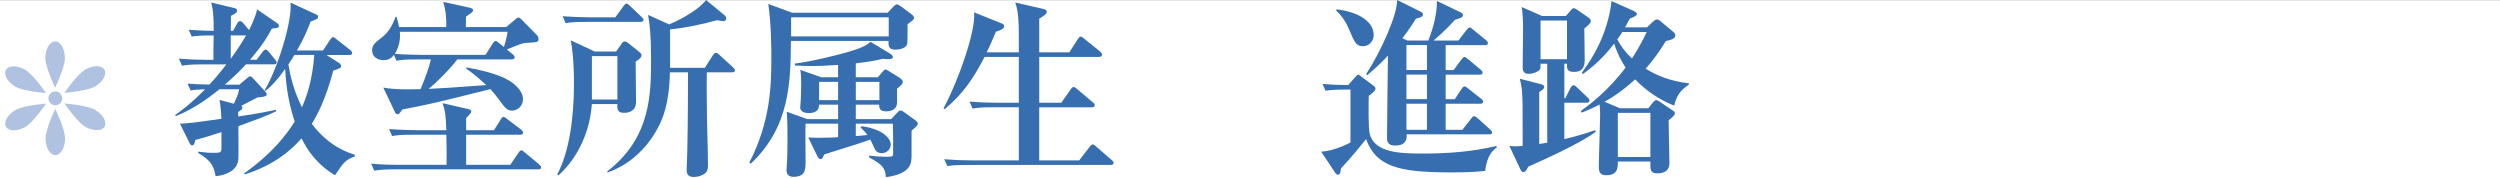 <?xml version="1.0" encoding="UTF-8"?><svg id="_レイヤー_1" xmlns="http://www.w3.org/2000/svg" viewBox="0 0 1038 74.05"><rect x="0" y="0" width="1038" height="74.05" fill="#333333" stroke="none"/><defs><style>.cls-1{fill:#fff;}.cls-2{fill:#b0c2e1;}.cls-3{fill:#376eaf;}</style></defs><rect class="cls-1" y=".05" width="1038" height="74"/><g><g><path class="cls-3" d="M112.88,11.85c-1.11,2.13-3.48,6.56-9.09,12.96h2.77l2.45-3.24c.47-.63,.87-.95,1.26-.95s.87,.32,1.34,.87l2.53,3.16c.39,.47,.71,.87,.71,1.19,0,.87-.71,.87-1.18,.87h-11.54c-1.74,1.98-4.19,4.42-8.77,8.46h6l3.4-2.85c.63-.47,.79-.63,1.11-.63s.63,.16,1.03,.63l5.37,5.85c.24,.24,.48,.63,.48,1.11,0,.87-2.21,1.03-3.87,1.18-1.18,.63-4.5,2.29-6.72,3.48,.24,.16,.48,.39,.48,.79,0,.63-.48,.95-1.74,1.74v1.9c8.61-1.26,13.12-2.21,15.72-2.77v.63c-3.64,1.82-10.83,4.42-15.64,6.16,0,1.5,.16,13.12-.08,14.3-.79,4.5-5.53,6.08-9.4,6.48-.55-3.56-1.5-6.4-7.19-9.64v-.55c4.11,.48,4.58,.48,6.08,.48,2.69,0,3.56,0,3.56-1.74v-6.87c-3.48,1.11-7.27,2.37-10.83,3.24-.24,.95-.47,2.29-1.34,2.29-.47,0-.87-.55-1.03-.87l-4.03-8.14c4.19-.24,5.53-.39,17.23-2.05-.08-1.5-.32-5.14-.79-7.82l5.92,1.58c1.03-2.21,1.82-3.79,2.21-6h-8.22c-6,4.9-11.93,8.69-18.09,11.14l-.24-.47c2.13-1.5,6.24-4.42,12.41-10.67-2.69,.08-4.11,.16-6.01,.47l-1.26-2.84c2.77,.24,4.5,.32,9.09,.39,1.5-1.58,3.72-4.11,7.03-8.37h-9.88c-5.53,0-7.03,.32-8.53,.55l-1.34-2.92c3.79,.32,7.51,.47,11.3,.47h3.08c-.08-2.45,0-6,.08-10.11-5.69,0-7.19,.16-9.09,.47l-1.26-2.84c1.5,.08,4.51,.39,10.35,.47,0-1.34,.16-7.82-1.03-11.77l9.56,2.29c.87,.24,1.19,.39,1.19,1.03,0,.79-.32,1.11-2.53,2.21,0,.47-.08,4.11-.08,6.24h.95l1.66-3c.32-.63,.71-1.03,1.19-1.03,.55,0,1.03,.39,1.42,.87l2.37,2.85c.24-.55,2.77-5.45,3.32-8.61l8.53,5.85c.32,.24,.55,.47,.55,1.03,0,.79-.87,.87-2.92,1.11Zm-17.07,2.84v9.72c3.08-4.19,5.06-7.51,6.4-9.72h-6.4Zm43.3,58.07c-2.77-1.66-9.25-5.77-13.91-15.33-4.66,5.37-11.62,11.14-23.62,15.01l-.16-.47c11.93-8.53,17.54-16.12,20.94-21.49-1.98-6-3.56-13.04-3.95-21.89-4.35,6.08-6.87,8.14-8.22,9.17l-.32-.24c5.77-9.8,11.54-29.23,10.75-36.42l10.83,4.98c.39,.16,.63,.47,.63,.95,0,.55-.4,.87-1.19,1.19-.32,.16-1.66,.63-1.9,.71-1.34,3.48-2.92,7.27-5.69,12.01h10.82l3-4.5c.47-.63,.71-1.03,1.19-1.03,.32,0,.71,.32,1.42,.87l5.69,4.5c.47,.32,.79,.79,.79,1.26,0,.71-.71,.79-1.19,.79h-9.48l5.38,3.4c.39,.24,.71,.79,.71,1.18,0,.79-.39,.95-3.24,1.9-3.32,12.33-6.56,18.17-8.93,22.12,7.11,9.4,15.17,12.01,17.86,12.8v.71c-3.95,1.5-4.58,2.37-8.22,7.82Zm-16.91-49.94c-.39,.71-1.03,1.9-2.45,3.95,.63,3.95,1.9,10.27,5.61,17.78,1.42-3.16,4.34-10.35,5.13-21.73h-8.3Z"/><path class="cls-3" d="M223.48,70.32h-59.58c-4.82,0-6.56,.24-8.53,.55l-1.26-2.92c4.74,.48,10.35,.48,11.22,.48h20.07c.08-1.82,.08-7.43-.08-12.48h-13.99c-4.82,0-6.56,.16-8.53,.55l-1.26-2.92c4.82,.39,10.35,.47,11.22,.47h12.56c-.32-6.56-.32-7.35-1.58-11.22l10.67,2.45c.47,.08,1.26,.32,1.26,1.03,0,.47-.71,1.26-2.13,2.77v4.98h11.54l2.84-4.5c.16-.32,.63-1.03,1.11-1.03,.55,0,.95,.47,1.5,.87l5.85,4.42c.32,.24,.79,.71,.79,1.26,0,.79-.71,.87-1.19,.87h-22.44v12.48h18.33l3.4-4.98c.55-.87,.87-1.03,1.11-1.03,.71,0,.95,.47,1.5,.87l6,4.98c.4,.4,.79,.71,.79,1.26,0,.71-.63,.79-1.18,.79Zm-4.51-52.54c-2.05,.08-2.69,.4-8.53,2.77l2.61,2.13c.39,.32,.63,.79,.63,1.11,0,.71-.55,.87-1.19,.87h-22.6c-3.16,4.11-8.38,9.4-11.93,12.25,5.61-.24,9.72-.55,23.94-1.58-.79-.71-4.34-4.11-8.38-6.87l.16-.47c9.88,1.82,13.75,3.4,16.83,4.98,2.85,1.5,6.64,4.66,6.64,8.14,0,3.08-2.45,4.82-4.51,4.82s-2.77-.87-5.53-4.66c-1.5-1.98-2.21-2.84-3.48-4.27-23.78,5.93-24.73,6.16-36.58,8.46-.16,.16-.87,1.26-1.03,1.42-.32,.39-.63,.55-.95,.55-.63,0-.95-.55-1.11-.95l-4.82-10.11c5.45,1.03,12.96,.71,15.49,.63,1.66-4.03,3.48-8.61,4.27-12.33h-5.77c-4.82,0-6.56,.16-8.53,.55l-1.03-2.45c-.95,1.26-2.05,2.21-4.42,2.21s-4.66-1.42-4.66-4.11c0-2.29,1.66-3.47,3.63-4.98,3.16-2.29,4.9-5.45,6.08-8.85h.47c.47,1.66,.71,2.61,1.03,4.19h19.6c0-4.9-.16-6.48-1.27-10.43l11.14,2.45c.95,.24,1.26,.55,1.26,.95,0,.55-.47,.95-.79,1.18-.32,.24-1.82,1.34-2.13,1.5-.08,.95-.08,1.26-.08,4.35h16.75l3.48-2.92c.47-.39,1.11-1.03,1.58-1.03s.79,.32,1.5,1.03l6.16,6.24c.32,.32,.71,.95,.71,1.5,0,1.5-.47,1.5-4.66,1.74Zm-52.94-4.58c.32,3.56-.55,6.8-2.13,9.17,4.74,.32,9.17,.4,10.67,.4h27.02l3-4.74c.24-.4,.79-1.03,1.18-1.03s.79,.32,1.42,.87l2.05,1.66c.32-1.18,1.19-3.87,1.5-6.32h-44.72Z"/><path class="cls-3" d="M263.92,25.6c0,2.61,.16,14.22,.16,16.59,0,4.58-3.95,4.66-5.06,4.66-2.77,0-2.77-1.82-2.69-3.64h-10.59c-.71,10.83-5.53,22.2-13.91,29.63l-.47-.39c5.06-9.56,6.95-23.62,6.95-37.77,0-1.66,0-11.3-1.34-17.94l9.96,4.66h8.85l2.29-3.16c.24-.39,.63-1.03,1.26-1.03,.79,0,1.26,.47,1.66,.79l4.42,3.56c.47,.39,.95,.71,.95,1.42,0,.87-.95,1.66-2.45,2.61Zm1.98-16.51h-22.52c-4.82,0-6.56,.16-8.53,.55l-1.26-2.92c4.82,.4,10.35,.47,11.22,.47h10.67l3.4-4.66c.32-.4,.79-1.03,1.19-1.03,.55,0,1.11,.55,1.42,.87l4.9,4.66c.47,.47,.79,.71,.79,1.19,0,.71-.71,.87-1.26,.87Zm-9.56,14.22h-10.59v18.02h10.59V23.31Zm47.64,6.72h-10.51c-.08,2.61-.08,9.01,.08,19.67,.08,5.21,.4,13.51,.4,18.73,0,.87,0,2.05-.63,2.92-.79,1.11-2.92,2.13-5.37,2.13-2.85,0-2.85-2.13-2.85-3,0-1.03,.24-5.93,.24-7.03,.32-12.33,.32-31.92,.32-33.42h-7.51c-.24,13.04-3.08,19.6-5.14,23.31-4.5,8.37-11.69,15.09-20.7,18.25l-.24-.39c18.25-13.99,18.25-32.4,18.25-46.93,0-9.48-.55-14.3-1.26-18.09l8.77,3.95c1.58-.63,11.14-4.82,15.33-10.11l7.58,6.24c.32,.32,.79,.79,.79,1.42,0,1.03-.95,1.11-1.27,1.11-.39-.08-1.26-.16-2.61-.39-5.69,1.66-14.3,3.4-19.44,3.79v15.96h14.46l3.32-5.21c.16-.24,.63-1.03,1.19-1.03,.63,0,1.11,.47,1.5,.87l5.69,5.21c.32,.24,.79,.79,.79,1.18,0,.79-.79,.87-1.18,.87Z"/><path class="cls-3" d="M376.82,10.04c0,1.26,0,7.03-.08,7.74-.16,2.37-3.56,2.85-4.82,2.85-3.08,0-3.08-1.74-3-3.64h-40.53c-.16,16.91-.32,35.63-16.67,50.96l-.63-.39c8.93-17.22,9.17-32.55,9.17-43.54,0-3.4,0-13.67-1.26-22.36l9.96,3.64h39.58l2.45-2.61c.63-.63,1.03-.87,1.42-.87,.32,0,.87,.24,1.74,.87l4.5,3.4c.32,.24,.87,.79,.87,1.34,0,.63-.24,.79-2.69,2.61Zm1.66,44.25v10.03c0,3.32,0,7.82-10.67,9.24-.24-4.03-1.66-5.29-6.95-8.22v-.71c1.66,.24,5.14,.47,7.11,.47,2.61,0,2.84-.24,2.84-1.18,.08-1.9,0-9.4-.08-12.56h-15.41v5.14c2.92-.24,3.95-.32,4.82-.47-1.34-1.74-2.06-2.37-2.85-3.08l.47-.55c8.61,1.19,12.09,4.98,12.09,7.66,0,2.05-1.98,3.56-3.71,3.56-.55,0-2.06-.08-2.92-1.74-.24-.55-1.5-3.32-1.9-3.95-2.29,.95-8.69,2.92-19.04,6.16-.16,.16-.55,1.03-.71,1.42-.16,.32-.47,.55-.87,.55-.63,0-1.11-.63-1.34-1.19l-3.79-7.82c1.26,.08,2.06,.16,4.27,.16,4.11,0,7.03-.16,8.14-.24v-5.61h-13.51c-.08,1.82-.08,3.63-.08,5.45,0,1.34,.08,8.22,.08,9.8,0,3.79,0,6.8-5.06,6.8-1.58,0-2.85-.71-2.85-2.77,0-.55,.24-3.32,.24-3.95,.08-2.13,.16-4.98,.16-9.4,0-6.95-.16-8.93-.32-10.9l8.53,3.08h12.8v-6h-7.9c0,.71,0,3.48-4.27,3.48-.47,0-3.56,0-3.56-2.37,0-.16,0-.47,.08-.95,.32-2.77,.32-9.01,.32-9.17,0-3.24-.08-3.79-.39-5.45l8.77,3.08h6.95v-5.14c-3.71,.24-7.43,.47-11.22,.47-3.08,0-5.14-.16-6.72-.24v-.79c5.77-.63,19.04-3.71,25.13-5.77,2.77-.95,4.42-1.66,6.32-3.24l8.22,4.98c.63,.4,1.03,.95,1.03,1.34,0,.87-1.58,.87-1.98,.87s-.87,0-2.21-.16c-1.58,.39-3.87,1.03-11.22,1.9v5.77h9.17l1.9-2.21c.55-.63,.87-1.03,1.34-1.03,.24,0,.63,.24,1.5,.79l4.42,2.77c.87,.55,1.18,1.18,1.18,1.66s0,.79-2.37,2.77v5.61c0,2.77-1.98,3.79-4.58,3.79s-2.92-1.34-2.84-2.77h-9.72v6h14.7l2.37-2.53c.71-.79,.95-1.03,1.42-1.03s.95,.24,1.42,.55l4.82,3.48c.63,.47,1.03,1.03,1.03,1.42,0,.63-.87,1.42-2.61,2.92Zm-9.48-47.09h-40.53v7.9h40.53V7.19Zm-21.02,26.79h-7.9v7.59h7.9v-7.59Zm17.15,0h-9.8v7.59h9.8v-7.59Z"/><path class="cls-3" d="M423.03,21.73c0-12.41,0-16.28-1.5-20.7l11.93,2.77c.48,.08,1.19,.39,1.19,1.11,0,.95-1.58,1.82-3.16,2.85v13.98h12.48l3.56-5.53c.32-.47,.71-1.03,1.19-1.03,.32,0,.95,.47,1.42,.87l6.64,5.37c.32,.32,.79,.71,.79,1.26s-.47,.95-1.19,.95h-24.89v19.04h9.16l3.87-5.53c.32-.39,.71-1.03,1.18-1.03s.87,.32,1.42,.79l6.64,5.61c.4,.32,.79,.63,.79,1.18,0,.71-.71,.87-1.19,.87h-21.88v22.04h16.59l4.34-5.61c.4-.48,.87-1.03,1.26-1.03s.79,.32,1.42,.87l6.48,5.61c.32,.32,.79,.63,.79,1.18,0,.71-.63,.87-1.19,.87h-59.26c-4.9,0-6.56,.16-8.53,.47l-1.34-2.84c3.79,.32,7.51,.47,11.3,.47h19.67v-22.04h-10.59c-4.9,0-6.56,.16-8.61,.55l-1.26-2.92c3.71,.32,7.51,.48,11.3,.48h9.16V23.63h-14.22c-4.66,9.01-8.93,15.33-16.51,21.65l-.55-.24c6.72-12.64,13.51-32.71,12.72-39.9l11.62,4.66c.32,.16,.87,.4,.87,1.03,0,1.34-2.29,1.98-3.4,2.29-2.05,4.9-3.16,7.19-3.87,8.61h13.35Z"/><path class="cls-3" d="M616.66,70.95c-4.74,.55-9.4,.63-14.14,.63-21.1,0-31.13-2.13-35.32-13.83-2.53,3.16-5.85,7.27-10.43,12.17-.08,1.11-.32,2.61-1.19,2.61-.63,0-.95-.32-1.42-1.11l-5.61-8.46c5.37-.24,11.06-3.24,12.17-3.79v-21.97h-3c-4.5,0-6.32,.32-7.35,.47l-1.26-2.84c3.16,.32,7.51,.48,10.67,.48l3.08-3.48c.39-.39,.71-.79,1.03-.79,.4,0,.87,.39,1.27,.71l5.37,4.03c.24,.16,.55,.47,.55,.95,0,.95-.79,1.58-2.77,3.08-.08,3.32-.24,13.91,.47,16.12,2.29,7.43,12.41,7.82,21.81,7.82,10.35,0,20.7-.71,30.73-3.16l.16,.63c-1.26,.87-4.11,3-4.82,9.72Zm-50.73-51.75c-2.85,0-3.56-1.74-5.53-6.4-1.26-3.16-3.08-6.08-5.61-8.38l.16-.55c10.27,1.26,15.41,5.69,15.41,10.67,0,2.37-1.82,4.66-4.42,4.66Zm52.39,36.58h-34.29c.24,2.21-.47,4.66-4.82,4.66-3.24,0-3.32-2.13-3.32-3.16,0-4.9,.32-28.76,.39-34.21-1.26,1.42-3.63,3.95-8.61,8.14l-.47-.4c6.32-9.64,13.12-25.05,12.88-30.81l9.72,4.82c.47,.24,1.03,.55,1.03,1.18,0,1.18-1.98,1.5-2.92,1.74-.87,1.34-2.53,4.11-5.61,8.14l2.05,.95h8.69c2.13-5.21,3.71-11.77,3.56-16.43l9.72,4.66c.55,.24,1.11,.55,1.11,1.19,0,.95-.95,1.26-3.32,1.98-4.19,4.66-7.9,7.74-8.93,8.61h10.35l3.4-4.42c.4-.55,.87-1.03,1.27-1.03s.71,.32,1.42,.87l5.37,4.42c.32,.24,.79,.63,.79,1.19,0,.79-.71,.87-1.19,.87h-16.35v10.35h3.32l3.24-4.42c.55-.71,.87-1.03,1.27-1.03,.24,0,.71,.32,1.42,.87l5.29,4.42c.32,.32,.79,.71,.79,1.19,0,.87-.79,.87-1.27,.87h-14.06v10.19h3.79l2.77-4.19c.55-.87,.95-1.11,1.27-1.11,.47,0,.79,.32,1.5,.87l5.45,4.27c.24,.16,.79,.63,.79,1.18,0,.79-.79,.87-1.19,.87h-14.38v10.83h6.95l3.64-4.66c.47-.63,.71-1.03,1.26-1.03,.4,0,1.03,.55,1.42,.87l5.21,4.66c.32,.32,.79,.71,.79,1.26,0,.79-.79,.79-1.18,.79Zm-25.84-37.06h-8.53v10.35h8.53v-10.35Zm0,12.25h-8.53v10.19h8.53v-10.19Zm0,12.09h-8.53v10.83h8.53v-10.83Z"/><path class="cls-3" d="M650.15,6.64l2.05-2.37c.32-.39,.71-.87,1.27-.87,.39,0,.79,.32,1.18,.55l4.74,3.24c.55,.4,1.11,.95,1.11,1.5,0,.71-.32,1.19-2.69,3.16,0,1.98,.16,10.82,.16,12.64s0,5.37-4.42,5.37c-3.08,0-3-1.58-2.92-3.4h-1.11v14.3h.39l2.21-4.34c.24-.47,.71-1.03,1.19-1.03s.95,.4,1.42,.87l4.5,4.27c.4,.32,.71,.79,.71,1.26,0,.71-.63,.87-1.19,.87h-9.24v15.09c.79-.16,5.61-1.26,12.88-3.71l.16,.63c-6.79,5.29-25.13,13.19-28.05,14.54-.71,1.42-1.03,2.21-2.06,2.21-.55,0-.87-.47-1.18-1.11l-4.58-9.72c.79,.08,1.58,.16,2.53,.16,1.03,0,2.53-.16,3-.16,0-17.78,0-19.2-.32-23.15-.16-1.98-.71-3.95-.87-4.74l8.93,2.29c.47,.16,1.19,.39,1.19,1.11,0,.79-.71,1.18-2.05,2.13v21.57c.32-.08,2.21-.39,3.32-.55V26.47h-2.77c0,1.82,0,1.98-.32,2.45-.71,.87-2.77,1.74-4.66,1.74s-2.45-1.18-2.45-2.61c0-2.37,.16-12.96,.16-15.17,0-4.58-.08-6.87-.55-9.96l8.45,3.71h9.88Zm-10.51,1.9V24.57h10.98V8.53h-10.98Zm46.94,.24c.32-.32,.87-.71,1.42-.71,.32,0,.71,.16,1.03,.39l5.77,4.82c.4,.32,.79,.79,.79,1.34,0,1.42-1.42,1.82-3.95,2.45-4.11,6.8-7.9,10.9-8.38,11.46,7.35,4.5,13.75,5.53,17.94,6.08v.55c-3.87,2.53-5.21,5.06-6.08,8.69-3.16-1.26-9.8-4.19-16.2-10.9-5.29,4.82-9.8,7.74-12.72,9.32l6.4,2.69h11.77l1.9-2.37c.32-.32,.87-1.03,1.34-1.03,.55,0,1.03,.32,1.66,.79l5.21,3.48c.47,.32,.95,.71,.95,1.19,0,.79-1.03,1.66-2.61,2.92,0,2.77,.32,14.85,.32,17.38,0,1.42,0,4.66-5.13,4.66-2.85,0-2.85-1.66-2.77-4.9h-13.51c0,2.69,0,5.69-4.98,5.69-2.92,0-2.92-2.29-2.92-3.48,0-3.48,.55-18.81,.55-21.89,0-1.34-.08-2.53-.24-4.03-3.4,1.82-5.61,2.69-7.43,3.4l-.32-.71c3.47-2.53,11.14-8.14,18.57-18.02-1.74-2.53-3.56-6-4.74-9.96-2.69,3.56-6.72,8.14-12.96,12.64l-.47-.55c4.19-5.61,10.75-15.88,12.33-29.71l9.09,4.03c.47,.24,1.42,.71,1.42,1.26s-.47,1.03-2.92,1.98c-1.11,2.05-1.42,2.69-1.98,3.63h9.09l2.77-2.61Zm-12.96,4.5c-1.03,1.5-1.26,1.98-2.13,3.08,1.5,2.84,3.4,5.37,6.08,7.9,.24-.32,3.08-4.5,6.16-10.98h-10.11Zm11.62,33.58h-13.51v18.33h13.51v-18.33Z"/></g><g><path class="cls-2" d="M25.84,40.82c0,1.59-1.29,2.87-2.87,2.87s-2.87-1.28-2.87-2.87,1.28-2.87,2.87-2.87,2.87,1.28,2.87,2.87Z"/><path class="cls-2" d="M27.02,57.47c0,3.83-1.82,6.93-4.06,6.93s-4.05-3.1-4.05-6.93,4.05-12.29,4.05-12.29c0,0,4.06,8.47,4.06,12.29Z"/><path class="cls-2" d="M39.43,45.59c3.32,1.91,5.1,5.04,3.98,6.98s-4.72,1.96-8.03,.05c-3.32-1.92-8.62-9.66-8.62-9.66,0,0,9.37,.72,12.68,2.63Z"/><path class="cls-2" d="M35.34,28.91c3.32-1.92,6.91-1.9,8.03,.05,1.12,1.94-.66,5.06-3.98,6.98-3.32,1.91-12.68,2.63-12.68,2.63,0,0,5.31-7.74,8.63-9.66Z"/><path class="cls-2" d="M18.84,24.12c0-3.83,1.82-6.93,4.06-6.93s4.05,3.11,4.05,6.93-4.05,12.3-4.05,12.3c0,0-4.06-8.47-4.06-12.3Z"/><path class="cls-2" d="M6.44,36c-3.32-1.92-5.1-5.04-3.98-6.98,1.12-1.94,4.72-1.95,8.03-.04,3.32,1.92,8.63,9.66,8.63,9.66,0,0-9.37-.72-12.69-2.64Z"/><path class="cls-2" d="M10.53,52.68c-3.32,1.92-6.92,1.89-8.04-.05-1.12-1.94,.66-5.06,3.98-6.98,3.32-1.91,12.68-2.64,12.68-2.64,0,0-5.3,7.75-8.62,9.67Z"/></g></g></svg>
